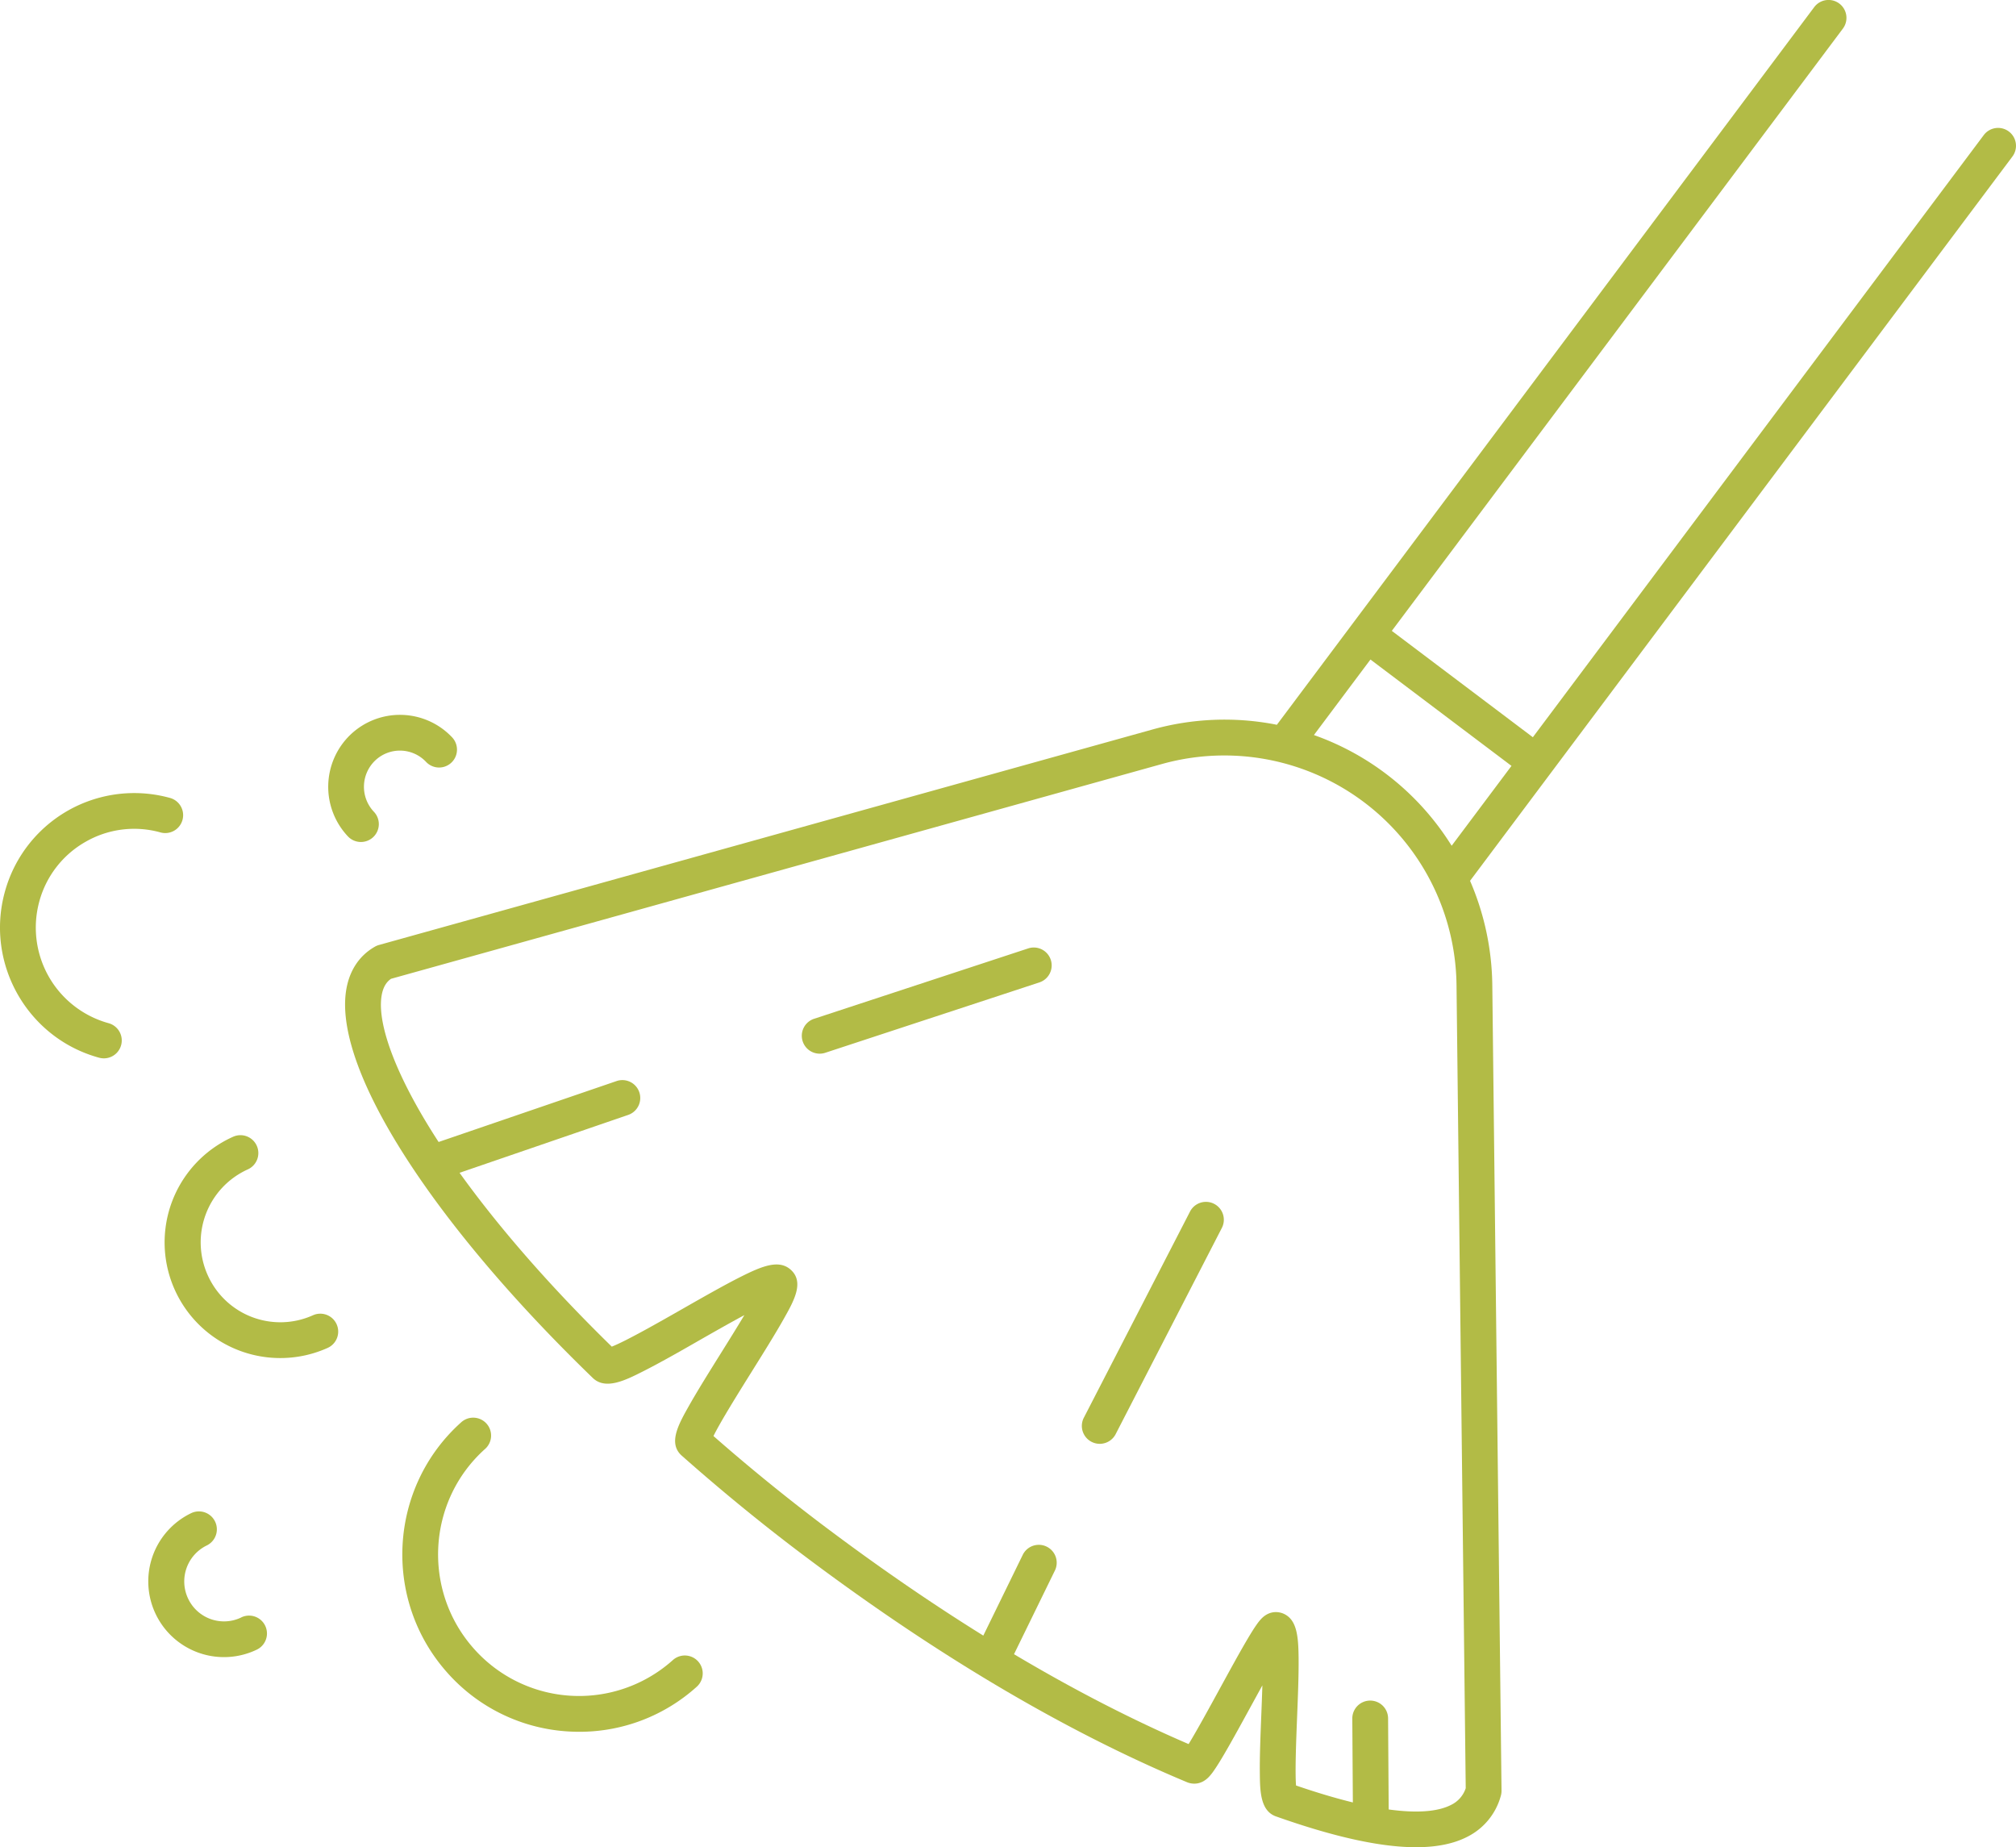 <svg xmlns="http://www.w3.org/2000/svg" viewBox="0 0 1415.15 1296.43"><g fill="#b2bb46"><path d="m1410.11 92.28a12.56 12.56 0 0 0 -17.58 2.52l-316.53 422.61-99-74.65 316.62-422.67a12.56 12.56 0 0 0 -20.11-15.09l-377.21 503.69c-.59-.12-1.18-.26-1.78-.37a188.69 188.69 0 0 0 -85.32 3.6l-543.2 151.3a12.38 12.38 0 0 0 -2.86 1.2c-11.52 6.59-18.58 17.82-20.42 32.5-6.95 55.55 61.1 161.6 173.39 270.17 9 8.66 23 1.58 35.4-4.68 11.38-5.74 25.95-14 40-22.08 9.24-5.27 20.81-11.86 31-17.33-5.26 8.78-11.31 18.47-16.21 26.31-8.26 13.22-16.8 26.9-22.78 37.52-7.23 12.85-14.72 26.14-4.94 34.81 27.1 24 55.29 47.12 83.79 68.61 93.58 70.56 184.72 124.58 270.88 160.56 1.94.82 8.77 3 15.18-3.57a34.28 34.28 0 0 0 3.59-4.46c1.9-2.69 4.31-6.53 7.36-11.74 5.43-9.26 12.29-21.81 18.93-33.94 2.45-4.47 5.13-9.37 7.82-14.24-.22 7.43-.52 15-.78 21.46-.56 14.13-1.14 28.74-1 39.83.11 12.52.24 26.72 11.29 30.64 40.81 14.45 73.38 21.64 98.34 21.64 14.66 0 26.7-2.48 36.23-7.43a45.46 45.46 0 0 0 23.34-28.77 12.4 12.4 0 0 0 .46-3.53l-6.48-565.59a189.65 189.65 0 0 0 -15.61-72.93l380.71-508.32a12.55 12.55 0 0 0 -2.52-17.58zm-448.11 370.59 99 74.65-42 56.05a187.43 187.43 0 0 0 -96.68-77.7zm56.66 803.83c-7.47 3.88-20.66 6.44-43.86 3.23l-.42-63.94a12.55 12.55 0 0 0 -12.55-12.47h-.09a12.56 12.56 0 0 0 -12.48 12.64l.39 58.84c-11.53-2.82-24.73-6.69-39.88-11.89-.78-9.78.11-32.19.73-47.79.59-14.61 1.19-29.73 1.07-41.37-.16-15.49-1.08-27.65-11.11-31.64-1.93-.76-8.7-2.76-15 3.71a35 35 0 0 0 -3.48 4.36c-1.85 2.63-4.19 6.37-7.16 11.44-5.28 9-12 21.33-18.52 33.22-6.8 12.45-16.28 29.78-21.94 39q-59.74-25.71-122.56-63.08l28.86-59.05a12.56 12.56 0 0 0 -22.57-11l-27.85 57q-55.51-34.5-112.72-77.61c-26-19.63-51.8-40.62-76.69-62.45 4.88-10 17.77-30.65 26.81-45.12 8.16-13.07 16.61-26.59 22.51-37.07 7.13-12.63 14.5-25.7 5.08-34.38-8.4-7.75-20.58-2.56-35.63 5-11.55 5.82-26.26 14.21-40.48 22.32-16.18 9.23-39.6 22.58-49.67 26.5-42.6-41.58-79-83.21-106.86-122l118.25-40.58a12.56 12.56 0 1 0 -8.15-23.76l-124.8 42.72q-1.22-1.86-2.4-3.71c-26.59-41.6-40.37-77.23-37.8-97.73 1-7.8 4.11-11.25 6.81-13.09l541.44-150.83a163 163 0 0 1 206.48 155.28l6.46 563.61a19.9 19.9 0 0 1 -10.22 11.69z"></path><path d="m852.27 844.89a12.56 12.56 0 0 0 -16.92 5.42l-74.7 145a12.57 12.57 0 0 0 22.35 11.49l74.69-145a12.56 12.56 0 0 0 -5.42-16.91z"></path><path d="m722 665.54-150.29 49.39a12.56 12.56 0 1 0 7.84 23.86l150.26-49.38a12.56 12.56 0 0 0 -7.81-23.87z"></path><path d="m472.33 1165.08a98.66 98.66 0 0 1 -139.63-7.92c-36.4-40.83-32.92-103.72 7.74-140.19a12.56 12.56 0 1 0 -16.77-18.7c-50.94 45.69-55.31 124.46-9.73 175.61a123.16 123.16 0 0 0 85.64 41.34c2.36.14 4.72.2 7.07.2a122.81 122.81 0 0 0 82.45-31.63 12.56 12.56 0 1 0 -16.77-18.71z"></path><path d="m219.65 923.1a55.81 55.81 0 0 1 -73.85-28.18 56.18 56.18 0 0 1 28-74.14 12.56 12.56 0 1 0 -10.32-22.9 81.18 81.18 0 1 0 66.52 148.12 12.56 12.56 0 0 0 -10.32-22.91z"></path><path d="m60 590.84a68.46 68.46 0 0 1 52.4-6.69 12.56 12.56 0 1 0 6.6-24.23 94.16 94.16 0 0 0 -115.71 66.42c-13.59 50.28 16.16 102.33 66.31 116a12.56 12.56 0 0 0 6.61-24.24 69.61 69.61 0 0 1 -48.67-85.23 68.83 68.83 0 0 1 32.46-42.03z"></path><path d="m253.35 590.93a12.55 12.55 0 0 0 9.12-21.19 25.51 25.51 0 0 1 .9-36 25.2 25.2 0 0 1 35.73 1 12.56 12.56 0 0 0 18.25-17.27 50.34 50.34 0 0 0 -71.3-1.89 50.69 50.69 0 0 0 -1.83 71.42 12.51 12.51 0 0 0 9.13 3.93z"></path><path d="m169.36 1135.17a27.86 27.86 0 0 1 -37.24-13.08 28.08 28.08 0 0 1 13-37.43 12.56 12.56 0 1 0 -10.97-22.66 53.14 53.14 0 1 0 46.16 95.74 12.56 12.56 0 1 0 -10.95-22.61z"></path></g></svg>